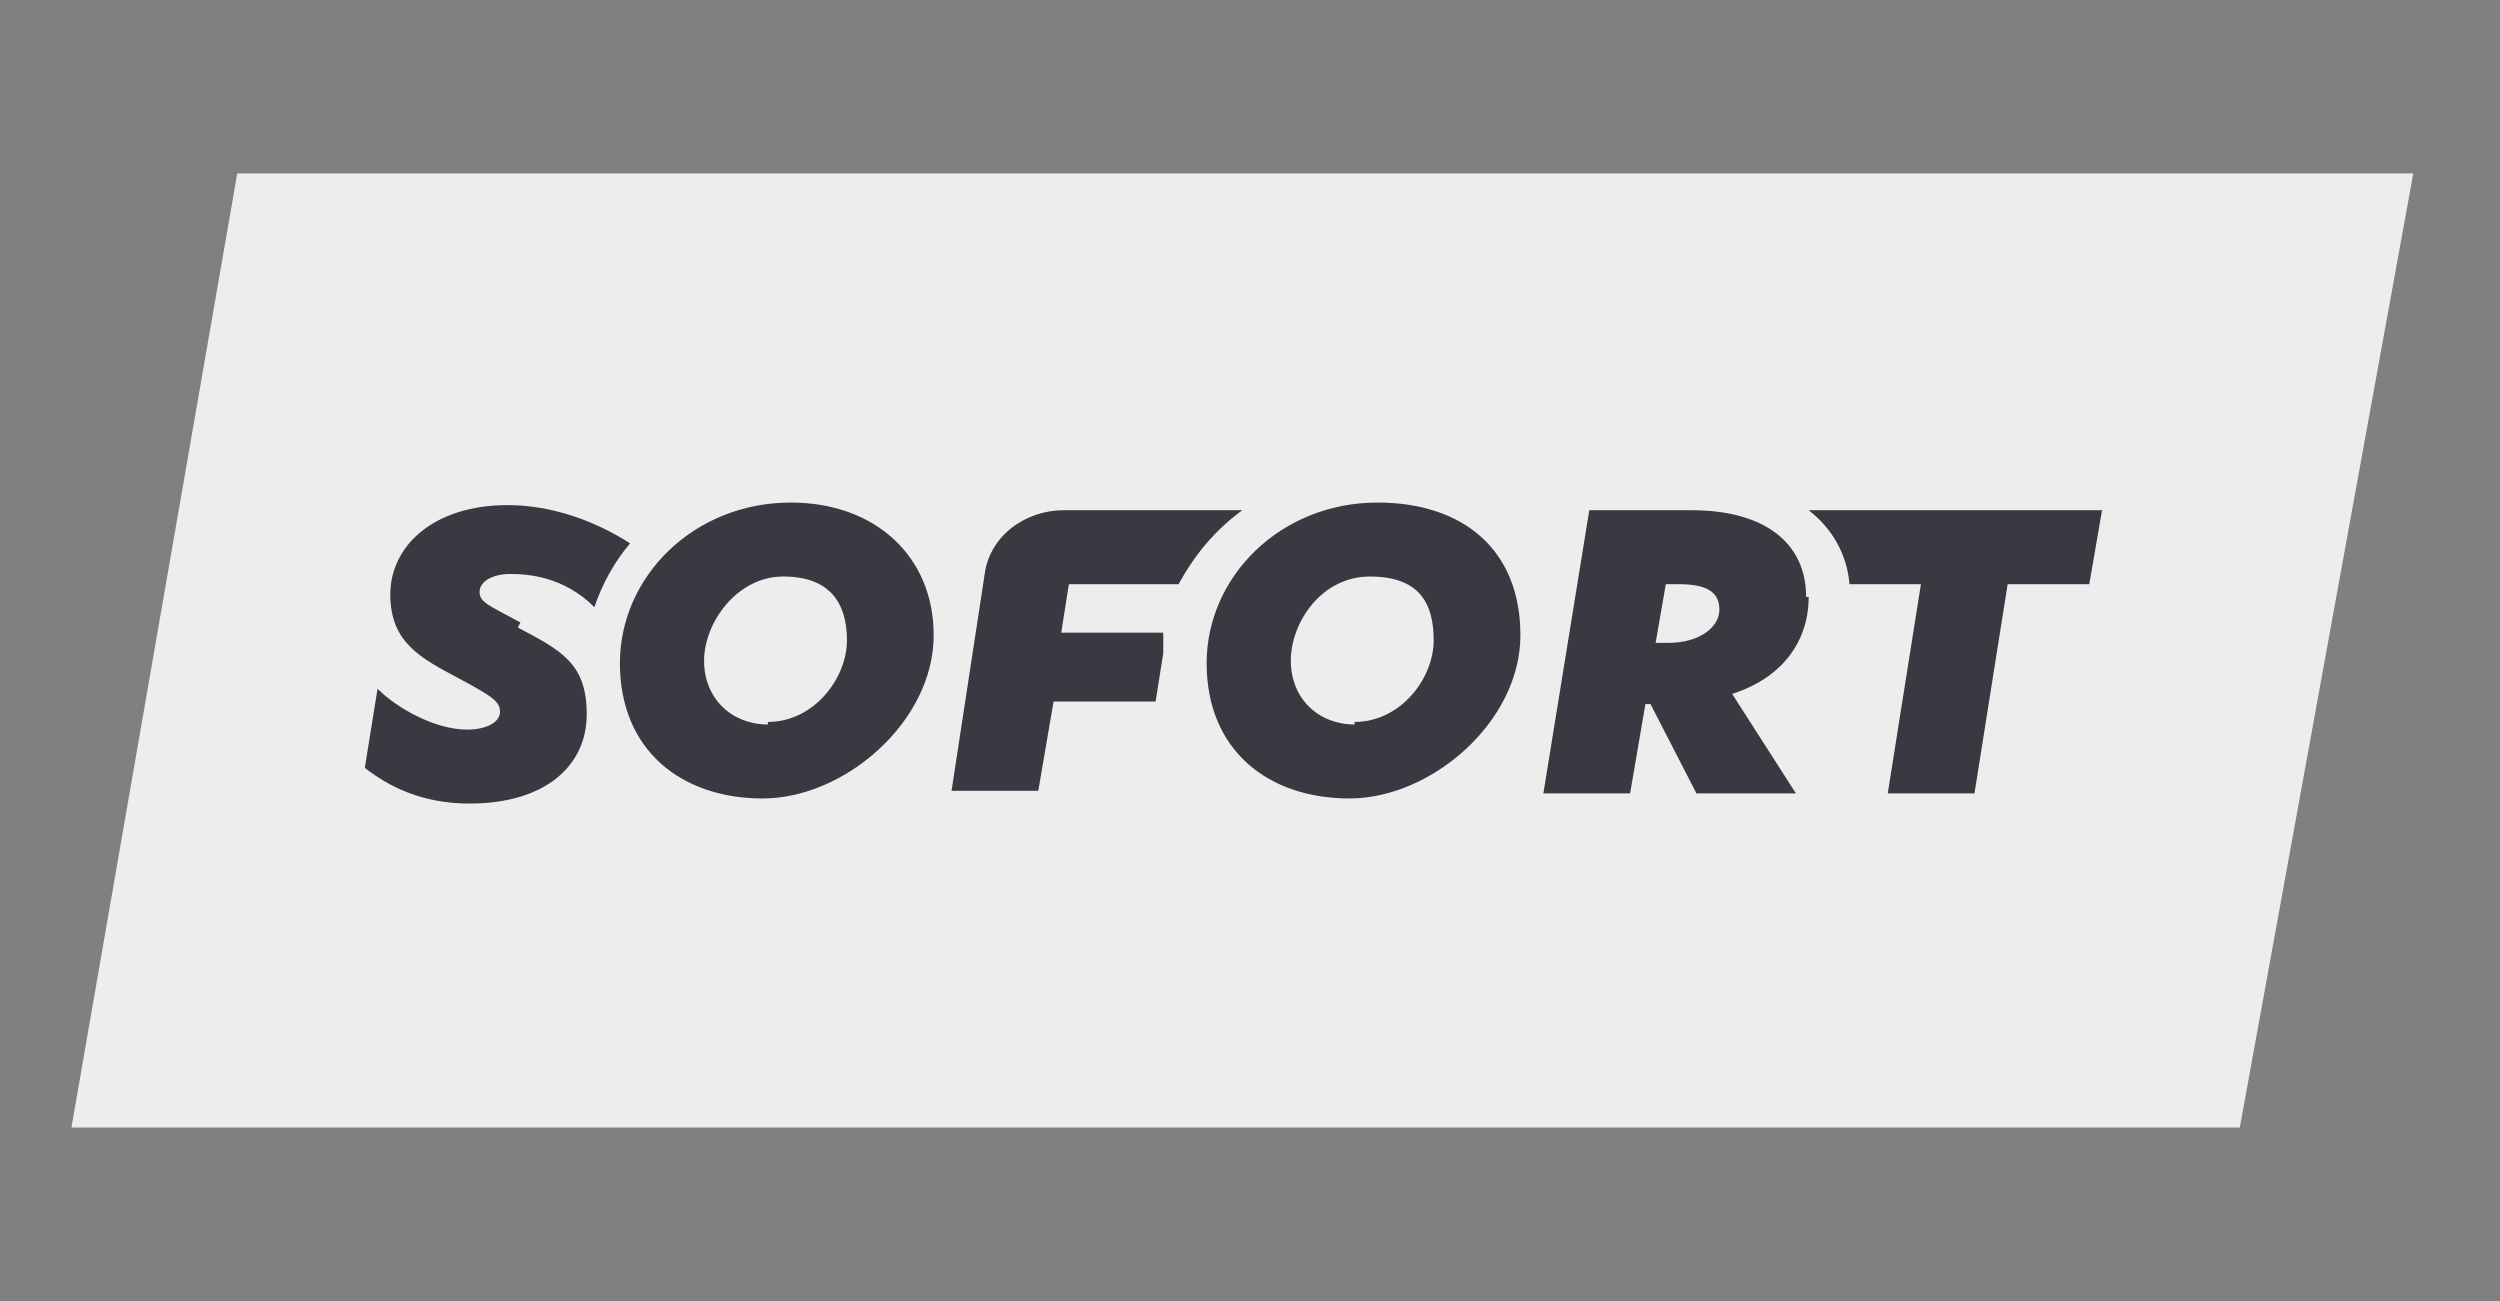<?xml version="1.0" encoding="UTF-8"?>
<svg xmlns="http://www.w3.org/2000/svg" xmlns:xlink="http://www.w3.org/1999/xlink" version="1.1" viewBox="0 0 98 51">
  <rect x="0" y="0" width="98" height="51" fill="#808080" stroke="none"/>
  <defs>
    <style>
      .cls-1 {
        fill: none;
      }

      .cls-2 {
        fill: #eeeded;
      }

      .cls-3 {
        fill: #393a41;
      }

      .cls-4 {
        clip-path: url(#clippath);
      }
    </style>
    <clipPath id="clippath">
      <rect class="cls-1" x="2.8" y="0" width="91.8" height="51"/>
    </clipPath>
  </defs>
  <!-- Generator: Adobe Illustrator 28.6.0, SVG Export Plug-In . SVG Version: 1.2.0 Build 709)  -->
  <g>
    <g id="Layer_1">
      <g class="cls-4">
        <g>
          <path class="cls-2" d="M87.8,44.2H2.8L9.3,6.8h85.3l-6.8,37.4Z"/>
          <path class="cls-3" d="M31,19.7c-3.8,0-6.7,2.9-6.7,6.3s2.4,5.3,5.6,5.3,6.7-3,6.7-6.4c0-3.1-2.3-5.2-5.6-5.2h0ZM30.1,28.4c-1.4,0-2.5-1-2.5-2.5s1.3-3.3,3.1-3.3,2.5,1,2.5,2.5-1.3,3.2-3.1,3.2c0,0,0,0,0,0ZM54,19.7c-3.8,0-6.7,2.9-6.7,6.3s2.4,5.3,5.6,5.3,6.7-3,6.7-6.4-2.3-5.2-5.6-5.2h0ZM53.1,28.4c-1.4,0-2.5-1-2.5-2.5s1.2-3.3,3.1-3.3,2.5,1,2.5,2.5-1.3,3.2-3.1,3.2h0s0,0,0,0ZM70.8,23.4c0-2.1-1.6-3.4-4.5-3.4h-4l-1.8,11.1h3.4l.6-3.5h.2l1.8,3.5h3.9l-2.5-3.9c1.9-.6,3-2,3-3.8ZM65.4,25.2h-.5l.4-2.3h.5c1.1,0,1.6.3,1.6,1s-.8,1.3-2,1.3h0ZM20.4,24.4c-1.3-.7-1.6-.8-1.6-1.2s.5-.7,1.2-.7,2.1.1,3.3,1.3c.3-.9.8-1.8,1.4-2.5-1.4-.9-3.1-1.5-4.8-1.5-2.9,0-4.6,1.6-4.6,3.5s1.2,2.5,2.7,3.3c1.3.7,1.6.9,1.6,1.3s-.5.7-1.3.7c-1.2,0-2.7-.8-3.5-1.6l-.5,3.1c.9.7,2.2,1.4,4.1,1.4,3,0,4.6-1.5,4.6-3.5s-1-2.5-2.7-3.4h0,0ZM45.6,24.8h-4l.3-1.9h4.3c.6-1.1,1.4-2.1,2.5-2.9h-7c-1.5,0-2.9,1-3.1,2.5l-1.3,8.5h3.4l.6-3.5h4l.3-1.9v-.9c0,0,0,0,0,0ZM70.9,20c.9.7,1.5,1.7,1.6,2.9h2.8l-1.3,8.2h3.4l1.3-8.2h3.2l.5-2.9h-11.5Z"/>
        </g>
      </g>
    </g>
  </g>
</svg>
